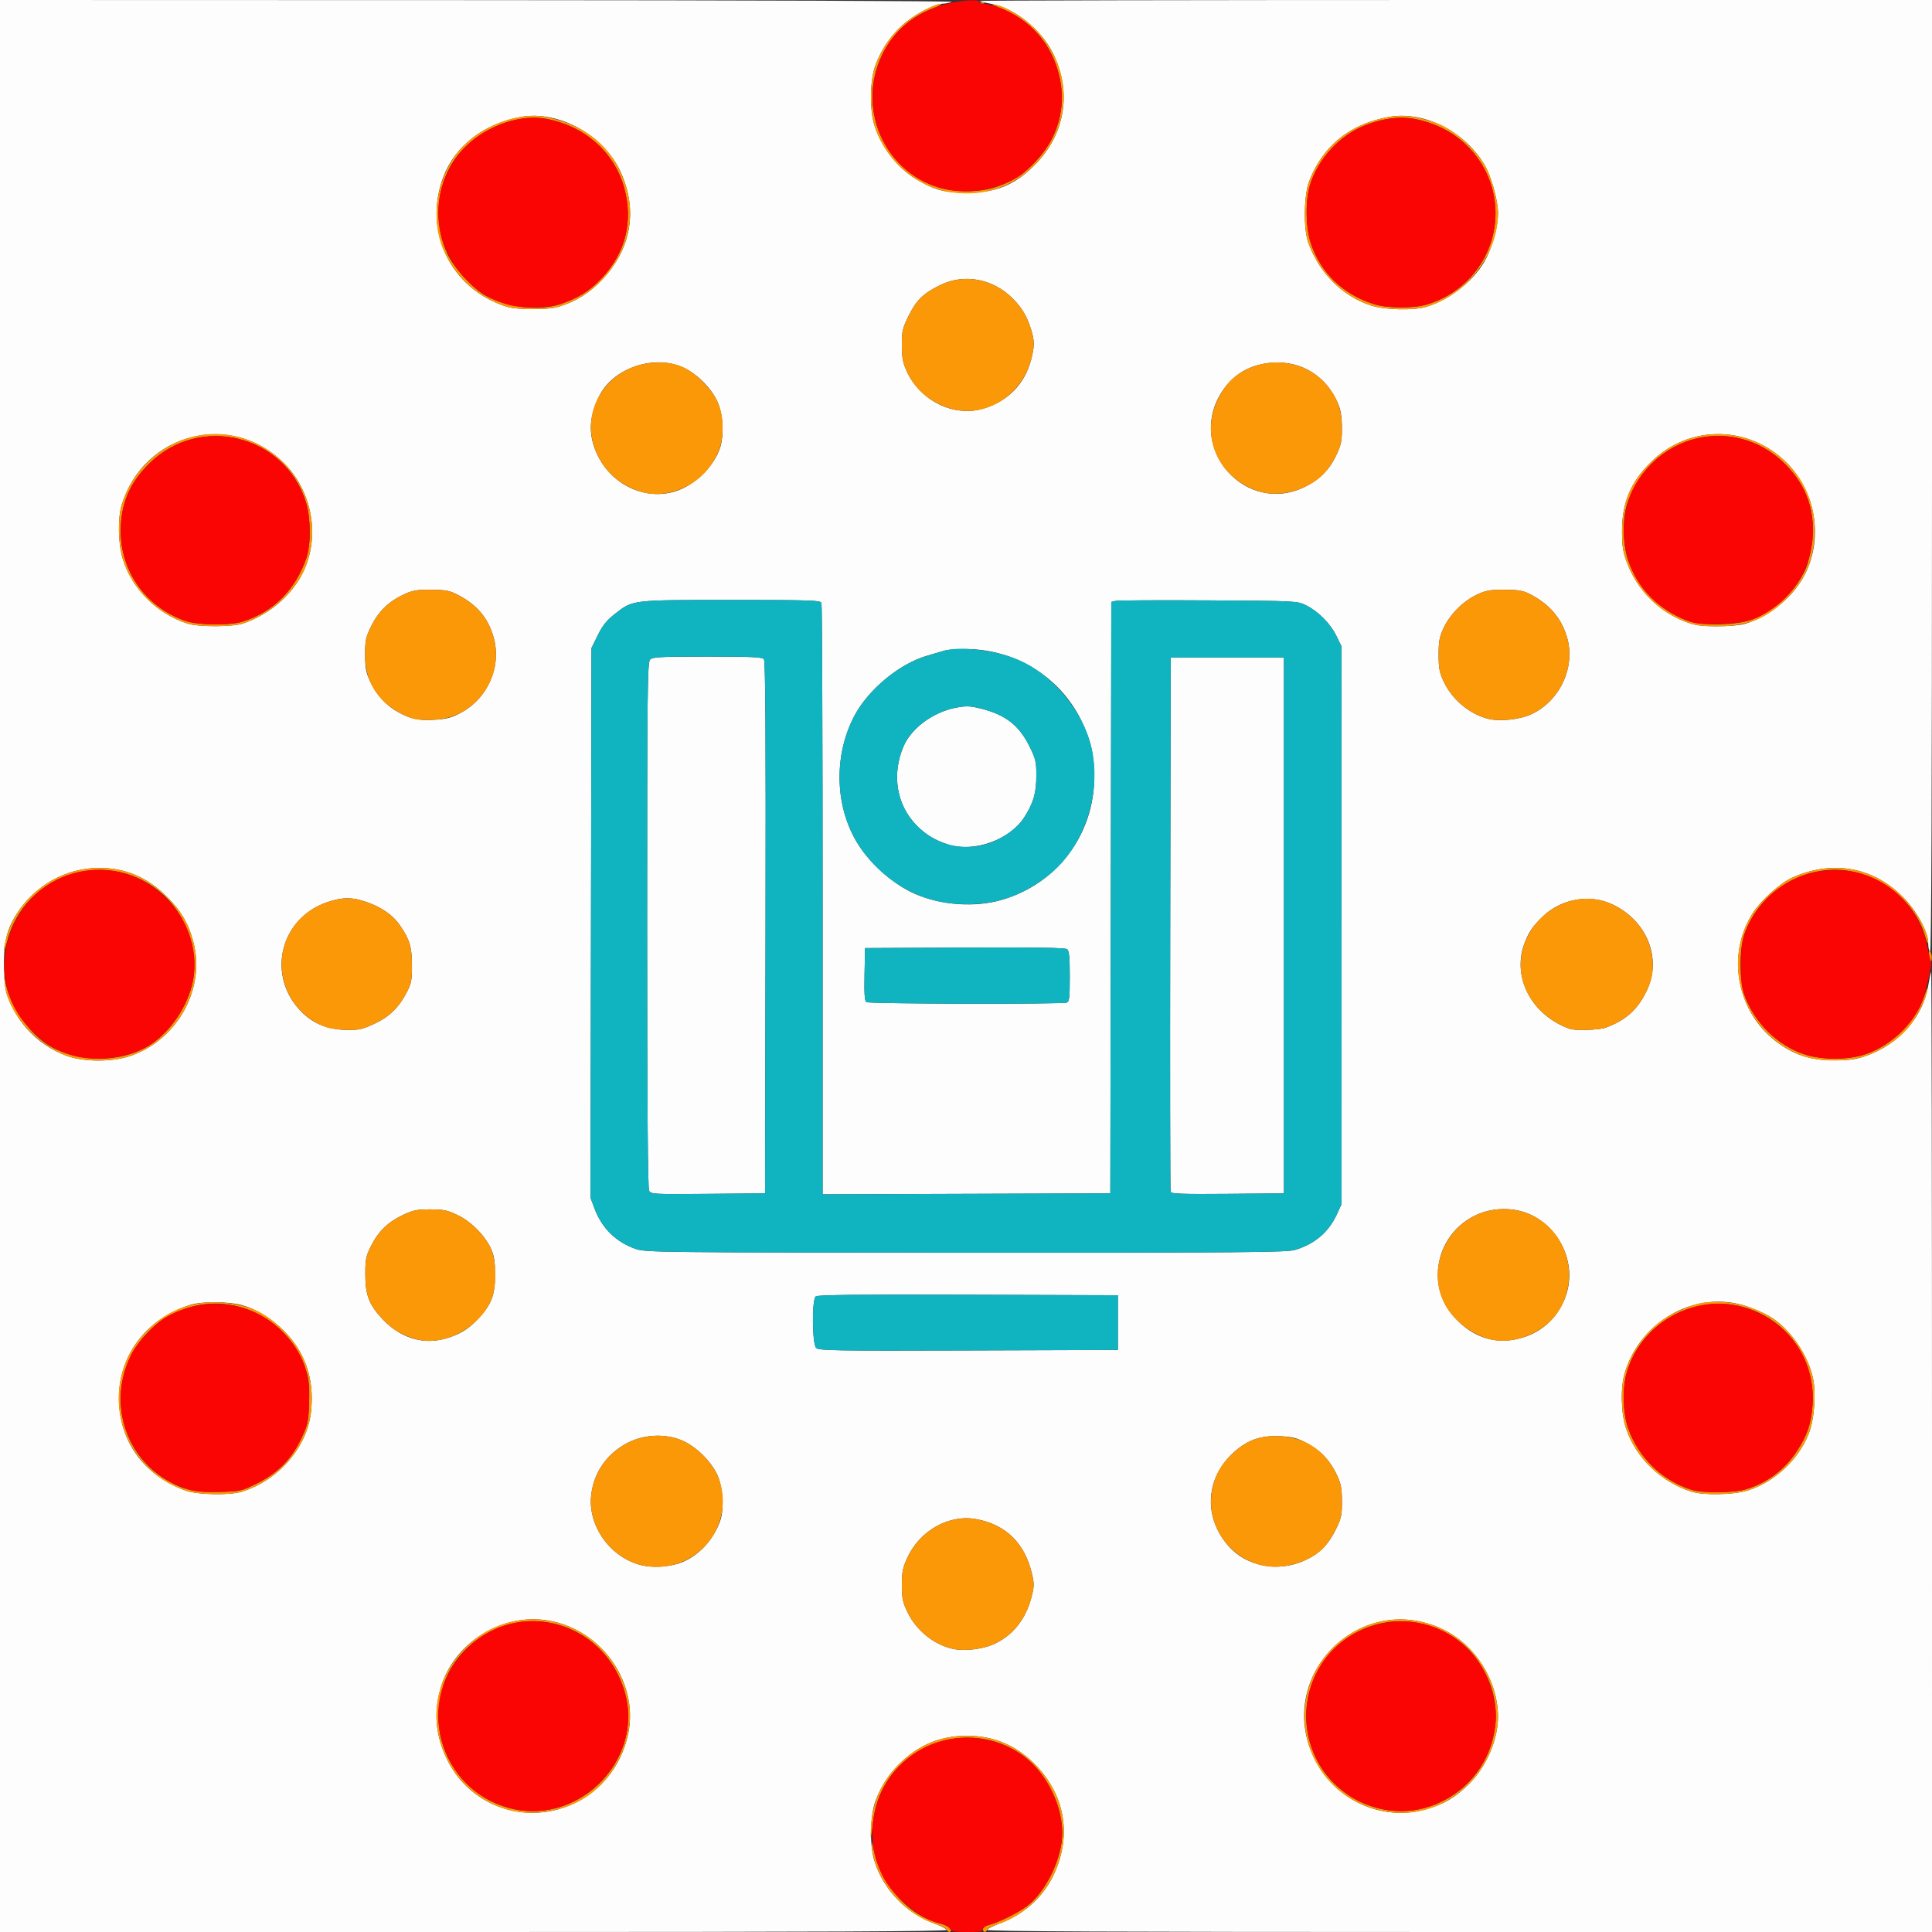 <?xml version="1.0" encoding="UTF-8" standalone="no"?>
<!-- Created with Inkscape (http://www.inkscape.org/) -->

<svg
   xmlns:dc="http://purl.org/dc/elements/1.1/"
   xmlns:cc="http://creativecommons.org/ns#"
   xmlns:rdf="http://www.w3.org/1999/02/22-rdf-syntax-ns#"
   xmlns:svg="http://www.w3.org/2000/svg"
   xmlns="http://www.w3.org/2000/svg"
   xmlns:sodipodi="http://sodipodi.sourceforge.net/DTD/sodipodi-0.dtd"
   xmlns:inkscape="http://www.inkscape.org/namespaces/inkscape"
   version="1.1"
   id="svg2"
   width="1024"
   height="1024"
   viewBox="0 0 1024 1024"
   sodipodi:docname="Logo512_color.svg"
   inkscape:version="0.92.3 (2405546, 2018-03-11)">
  <rect x="0" y="0" width="1024" height="1024" fill="#333333" stroke="none"/>
  <defs
     id="defs6" />
  <sodipodi:namedview
     pagecolor="#ffffff"
     bordercolor="#666666"
     borderopacity="1"
     objecttolerance="10"
     gridtolerance="10"
     guidetolerance="10"
     inkscape:pageopacity="0"
     inkscape:pageshadow="2"
     inkscape:window-width="1750"
     inkscape:window-height="1057"
     id="namedview4"
     showgrid="false"
     inkscape:zoom="0.4609375"
     inkscape:cx="277.18833"
     inkscape:cy="871.57002"
     inkscape:window-x="1920"
     inkscape:window-y="0"
     inkscape:window-maximized="1"
     inkscape:current-layer="svg2"
     fit-margin-top="0"
     fit-margin-left="0"
     fit-margin-right="0"
     fit-margin-bottom="0" />
  <g
     id="g817">
    <path
       style="fill:#fefdfd"
       d="M 0,512 V 0 L 253.25,0.07 C 395.425,0.11 505.623,0.518 504.5,1 c -1.1,0.473 -3.236,0.891 -4.747,0.93 -4.546,0.116 -15.383,5.88 -21.419,11.391 -6.568,5.997 -11.095,12.697 -14.31,21.179 -2.908,7.673 -3.226,23.054 -0.652,31.608 3.474,11.548 11.971,22.647 21.981,28.714 9.354,5.669 15.051,7.274 26.147,7.366 15.973,0.132 26.092,-3.891 36.852,-14.651 16.337,-16.337 19.983,-39.013 9.589,-59.642 C 551.712,15.53 537.554,4.231 525.587,2.074 522.335,1.487 519.448,0.781 519.171,0.504 518.893,0.227 632.367,0 771.333,0 H 1024 v 252.559 c 0,168.118 -0.334,252.352 -1,251.941 -0.55,-0.34 -1,-2.292 -1,-4.337 0,-6.333 -6.14,-17.518 -13.77,-25.082 -15.922,-15.786 -37.57,-19.396 -58.593,-9.772 -6.273,2.872 -16.32,11.964 -20.613,18.654 -14.576,22.714 -8.137,54.008 14.29,69.454 9.014,6.208 17.066,8.587 28.981,8.562 8.098,-0.017 11.569,-0.503 16.817,-2.355 17.52,-6.185 30.238,-20.693 32.961,-37.601 0.573,-3.559 1.241,-6.67 1.484,-6.913 0.243,-0.243 0.442,114.158 0.442,254.225 V 1024 H 773.417 c -185.342,0 -250.486,-0.293 -250.208,-1.126 0.206,-0.619 3.061,-2.099 6.343,-3.287 12.591,-4.559 22.862,-13.588 28.511,-25.063 10.002,-20.317 6.913,-41.854 -8.342,-58.162 C 539.475,925.408 527.195,920 512.569,920 c -13.311,0 -24.31,4.258 -34.106,13.203 -6.707,6.124 -11.227,12.801 -14.418,21.297 -2.883,7.676 -3.223,23.139 -0.692,31.5 4.609,15.228 16.791,28.045 31.832,33.491 3.427,1.241 6.4,2.763 6.607,3.382 0.278,0.833 -64.995,1.126 -250.708,1.126 H 0 Z m 296,446.933 c 18.034,-4.997 31.599,-19.02 36.429,-37.657 7.209,-27.819 -12.561,-57.353 -41.73,-62.344 -24.74,-4.233 -50.354,11.882 -57.212,35.995 -3.724,13.095 -2.597,25.197 3.512,37.694 10.701,21.891 35.326,32.873 59.001,26.312 z m 459.533,0.129 c 9.535,-2.642 15.842,-6.341 23.094,-13.545 9.268,-9.206 15.441,-23.625 15.338,-35.83 -0.16,-19.084 -12.01,-37.825 -29.119,-46.054 -43.629,-20.984 -89.22,24.249 -68.473,67.935 10.589,22.297 35.737,33.984 59.16,27.493 z M 526.554,871.517 c 9.983,-4.41 16.973,-13.009 20.054,-24.669 1.56,-5.902 1.606,-7.312 0.405,-12.5 -3.791,-16.383 -13.772,-26.246 -29.513,-29.164 -14.485,-2.685 -29.982,6.003 -36.646,20.544 -2.394,5.224 -2.854,7.538 -2.854,14.357 0,6.958 0.43,9.029 2.983,14.379 4.657,9.757 14.246,17.445 24.361,19.529 5.928,1.221 15.324,0.125 21.21,-2.476 z M 361.92,827.861 c 8.95,-3.846 16.337,-11.995 19.815,-21.859 1.98,-5.616 1.565,-16.124 -0.897,-22.715 -3.019,-8.079 -12.118,-17.127 -20.338,-20.222 -8.977,-3.381 -19.727,-2.661 -28.268,1.891 -11.096,5.915 -18,16.287 -18.982,28.52 -1.353,16.855 11.904,33.697 28.738,36.511 6.222,1.04 14.657,0.14 19.933,-2.127 z m 329.668,-0.823 c 7.723,-3.528 12.377,-8.191 16.465,-16.494 2.878,-5.846 3.231,-7.491 3.197,-14.895 -0.031,-6.818 -0.505,-9.309 -2.616,-13.773 -3.704,-7.83 -8.573,-13.031 -15.808,-16.887 -5.308,-2.829 -7.614,-3.437 -14.326,-3.777 -10.132,-0.513 -17.226,1.939 -24.477,8.459 -15.159,13.629 -16.365,34.435 -2.885,49.75 9.611,10.918 26.334,14.068 40.451,7.619 z M 128.091,790.649 c 19.504,-5.975 34.75,-23.58 36.759,-42.445 1.85,-17.368 -3.018,-31.628 -14.754,-43.219 -6.486,-6.406 -14.277,-11.136 -21.797,-13.232 -7.041,-1.963 -21.157,-2.067 -27.243,-0.202 -23.058,7.067 -37.964,26.406 -38.032,49.341 -0.067,22.763 13.284,41.277 35.464,49.177 6.245,2.224 23.155,2.556 29.603,0.58 z m 798.126,-0.635 c 15.223,-4.702 28.798,-18.046 33.352,-32.785 2.11,-6.828 2.83,-18.79 1.55,-25.73 -2.396,-12.989 -12.402,-27.503 -23.387,-33.924 -2.622,-1.533 -7.953,-3.864 -11.846,-5.181 -26.413,-8.936 -56.049,7.119 -64.666,35.032 -2.409,7.803 -2.113,21.602 0.637,29.746 5.255,15.561 18.447,28.29 34.642,33.425 6.447,2.044 22.212,1.735 29.717,-0.583 z M 592.5,701 v -14.5 l -79.39,-0.256 c -57.821,-0.186 -79.76,0.051 -80.75,0.872 -2.111,1.752 -1.924,25.176 0.218,27.318 1.414,1.414 9.76,1.551 80.75,1.321 L 592.5,715.5 Z m -357,8.641 c 7.675,-2.05 12.597,-4.968 17.845,-10.579 7.176,-7.672 9.103,-12.686 9.055,-23.562 -0.03,-6.867 -0.524,-10.066 -2.083,-13.5 -3.223,-7.095 -10.603,-14.557 -17.792,-17.988 C 237.093,641.419 235.07,641 228,641 c -7.12,0 -9.078,0.412 -14.701,3.096 -7.831,3.737 -12.905,8.745 -16.779,16.56 -2.551,5.144 -2.897,6.922 -2.894,14.844 0.005,10.883 1.981,16.027 9.068,23.604 9.191,9.826 21.122,13.658 32.806,10.537 z m 573,-1.158 c 10.908,-3.73 19.185,-12.758 22.195,-24.208 4.232,-16.096 -4.503,-33.907 -19.974,-40.727 -8.463,-3.731 -19.401,-3.621 -27.993,0.281 -21.329,9.686 -27.461,37.018 -12.131,54.069 10.617,11.809 23.668,15.454 37.903,10.586 z M 686.416,662.487 c 10.561,-3.204 17.848,-9.452 22.259,-19.088 l 2.377,-5.192 -0.018,-147.828 -0.018,-147.828 -2.682,-5.483 c -3.227,-6.596 -9.618,-13.045 -16.082,-16.229 -4.747,-2.338 -4.775,-2.339 -51.75,-2.626 -25.85,-0.158 -48.011,-0.037 -49.247,0.268 l -2.247,0.555 -0.253,156.732 L 588.5,632.5 512.25,632.756 436,633.012 V 477.088 C 436,391.33 435.727,320.452 435.393,319.582 434.851,318.17 429.702,318 387.571,318 c -53.202,0 -52.07,-0.137 -61.747,7.458 -4.29,3.367 -6.444,6.056 -8.984,11.214 l -3.34,6.785 -0.263,145.699 -0.263,145.699 2.097,5.605 c 3.97,10.611 11.501,17.978 22.05,21.569 5.128,1.746 13.302,1.834 174.879,1.89 147.473,0.052 170.139,-0.134 174.416,-1.432 z M 344.043,631.08 C 343.333,629.754 343,584.708 343,490.137 c 0,-125.025 0.158,-139.152 1.571,-140.566 1.356,-1.356 5.524,-1.571 30.378,-1.571 23.033,0 29.032,0.272 29.932,1.357 0.825,0.995 1.058,38.953 0.872,142.25 L 405.5,632.5 l -30.207,0.265 c -29.062,0.255 -30.247,0.191 -31.25,-1.684 z m 276.424,0.685 C 620.203,631.069 620.102,567.05 620.243,489.5 L 620.5,348.5 h 30 30 v 142 142 l -29.776,0.265 c -23.283,0.207 -29.881,-0.011 -30.257,-1 z M 69.351,559.593 c 24.863,-8.706 39.59,-35.497 33.142,-60.294 C 99.959,489.556 96.115,482.962 88.577,475.423 78.085,464.932 66.587,460.024 52.5,460.024 c -17.411,0 -33.771,9.088 -43.557,24.197 -5.533,8.543 -7.254,16.166 -6.748,29.895 0.375,10.176 0.753,12.104 3.566,18.17 5.862,12.641 16.418,22.435 29.366,27.243 9.212,3.421 24.554,3.449 34.224,0.064 z M 198.316,542.669 c 8.059,-3.736 13.084,-8.63 17.34,-16.883 2.388,-4.632 2.72,-6.399 2.682,-14.286 -0.046,-9.722 -1.218,-13.559 -6.474,-21.199 -3.615,-5.254 -9.505,-9.363 -17.43,-12.16 -7.691,-2.714 -13.029,-2.704 -21.023,0.039 -24.253,8.323 -32.043,37.223 -15.204,56.402 6.61,7.528 14.769,11.129 25.61,11.302 6.326,0.101 8.287,-0.334 14.5,-3.214 z M 851,544.695 c 10.912,-3.975 17.433,-9.963 22.129,-20.318 7.675,-16.927 -0.449,-36.584 -18.629,-45.075 -11.981,-5.596 -27.05,-2.937 -36.834,6.5 -5.323,5.135 -7.572,8.468 -9.772,14.486 -6.573,17.984 4.105,37.929 24.105,45.022 2.947,1.045 15.563,0.637 19,-0.615 z M 565.418,531.393 C 566.751,530.882 567,528.694 567,517.515 c 0,-9.984 -0.338,-13.551 -1.363,-14.402 -0.985,-0.818 -16.025,-1.06 -54.25,-0.872 L 458.5,502.5 l -0.279,13.923 c -0.21,10.468 0.038,14.124 1,14.735 1.467,0.931 103.795,1.158 106.198,0.235 z M 531,476.94 c 29.371,-8.548 49.035,-34.782 48.985,-65.35 -0.019,-11.571 -2.003,-19.991 -7.122,-30.217 C 561.371,358.412 537.741,344 511.587,344 c -4.559,0 -9.593,0.403 -11.188,0.896 -1.595,0.493 -5.599,1.671 -8.899,2.618 -14.819,4.252 -31.418,18.02 -38.803,32.185 -11.246,21.571 -10.108,49.353 2.82,68.879 6.909,10.435 18.941,20.692 29.658,25.283 14.05,6.019 31.658,7.201 45.825,3.078 z m -28.5,-29.342 c -6.571,-2.084 -11.744,-5.171 -16.354,-9.762 -10.961,-10.914 -13.733,-27.345 -7.163,-42.458 4.151,-9.549 15.809,-18.057 27.841,-20.319 5.362,-1.008 7.34,-0.934 13,0.485 13.09,3.281 20.292,8.866 25.796,20.002 3.347,6.773 3.674,8.176 3.654,15.696 -0.024,9.184 -1.548,14.394 -6.446,22.025 -7.65,11.922 -26.643,18.671 -40.329,14.331 z M 244.178,377.824 c 14.527,-7.743 21.874,-24.813 17.361,-40.338 -2.931,-10.081 -8.858,-17.041 -18.932,-22.227 -4.366,-2.248 -6.414,-2.638 -14.107,-2.684 -7.688,-0.046 -9.819,0.328 -14.62,2.57 -7.897,3.687 -13.323,8.978 -17.12,16.691 -2.916,5.922 -3.257,7.521 -3.238,15.142 0.018,7.059 0.47,9.486 2.635,14.141 3.394,7.299 8.441,12.799 15.039,16.39 6.84,3.723 10.646,4.486 19.657,3.942 5.8,-0.35 8.614,-1.116 13.326,-3.628 z m 567.309,0.81 c 15.239,-6.977 23.686,-25.022 19.084,-40.77 -2.995,-10.25 -9.284,-17.614 -19.571,-22.919 -3.694,-1.904 -6.112,-2.329 -13.5,-2.372 -7.715,-0.045 -9.813,0.328 -14.697,2.607 -7.26,3.389 -14.224,10.349 -17.633,17.622 C 762.933,337.577 762.5,339.878 762.5,347 c 0,7.122 0.433,9.423 2.67,14.197 4.483,9.563 13.683,17.286 23.564,19.778 6.079,1.534 16.67,0.444 22.752,-2.34 z M 129,330.408 c 12.072,-4.192 22.411,-12.192 29.017,-22.451 12.226,-18.986 9.07,-45.792 -7.333,-62.297 -28.013,-28.185 -74.58,-16.279 -86.207,22.043 -2.124,7.001 -1.883,20.217 0.516,28.273 4.753,15.958 18.158,29.394 34.472,34.551 5.922,1.872 24.013,1.799 29.535,-0.119 z m 796.099,0.174 c 13.231,-4.016 25.914,-14.684 31.845,-26.787 9.394,-19.169 5.313,-43.218 -9.917,-58.448 -20.025,-20.025 -51.375,-20.403 -71.526,-0.863 -11.265,10.923 -15.888,21.904 -15.794,37.515 0.047,7.742 0.542,10.773 2.678,16.377 5.493,14.412 16.59,25.629 30.74,31.073 5.273,2.028 8.189,2.459 16.874,2.49 6.234,0.023 12.369,-0.529 15.099,-1.358 z M 357.618,260.521 c 10.493,-3.116 20.954,-13.301 24.137,-23.5 1.951,-6.253 1.553,-16.121 -0.917,-22.733 -3.022,-8.088 -12.121,-17.132 -20.338,-20.213 -15.631,-5.862 -35.849,1.61 -42.919,15.862 -5.486,11.057 -5.858,20.399 -1.218,30.563 7.401,16.214 25.12,24.813 41.255,20.021 z m 333.533,-2.265 c 8.136,-3.877 13.404,-9.133 17.152,-17.112 2.573,-5.479 2.978,-7.481 2.932,-14.5 -0.039,-5.989 -0.612,-9.436 -2.166,-13.027 -6.178,-14.284 -19.221,-22.388 -34.448,-21.402 -12.161,0.787 -21.496,6.326 -27.579,16.364 -17.864,29.475 13.166,64.423 44.109,49.678 z M 521.148,216.568 c 13.266,-4.026 21.992,-13.006 25.417,-26.155 1.785,-6.855 1.788,-9.68 0.012,-15.531 -2.218,-7.307 -5.045,-12.021 -10.246,-17.084 -10.393,-10.117 -25.262,-12.817 -37.688,-6.844 -9.098,4.373 -12.899,8.024 -17.003,16.329 C 478.354,173.933 478,175.441 478,182.796 c 0,6.416 0.508,9.295 2.39,13.55 7.064,15.973 25.165,24.954 40.758,20.221 z M 296.086,162.586 c 9.188,-2.789 16.362,-7.258 23.075,-14.374 15.347,-16.268 18.911,-36.438 9.998,-56.585 -8.738,-19.753 -32.734,-33.225 -52.851,-29.673 -19.698,3.478 -35.144,15.369 -41.339,31.821 -10.888,28.917 3.967,59.422 33.476,68.746 5.542,1.751 21.958,1.79 27.64,0.065 z m 460.013,-0.004 c 13.052,-3.962 26.24,-14.736 31.759,-25.945 3.541,-7.192 6.113,-17.139 6.112,-23.637 -8.8e-4,-6.863 -3.654,-19.877 -7.25,-25.83 C 775.985,69.399 754.632,58.718 736.308,61.954 715.519,65.625 701.105,77.248 693.826,96.21 c -2.721,7.088 -3.002,24.985 -0.504,32.089 5.676,16.143 17.907,28.514 33.178,33.557 7.349,2.427 22.749,2.805 29.599,0.725 z"
       id="path825"
       inkscape:connector-curvature="0" />
    <path
       style="fill:#fb9807"
       d="m 501.722,1022.719 c -0.27,-0.705 -2.915,-2.045 -5.878,-2.979 -14.232,-4.486 -27.078,-17.54 -32.029,-32.549 -0.998,-3.026 -1.754,-6.894 -1.679,-8.597 0.116,-2.627 0.195,-2.717 0.524,-0.595 2.953,19.056 17.396,36.338 34.34,41.089 4.8,1.346 7,2.614 7,4.034 0,1.347 -1.723,1.041 -2.278,-0.403 z M 521,1022.519 c 0,-0.815 1.238,-1.777 2.75,-2.139 4.929,-1.18 15.301,-6.247 20.3,-9.916 10.188,-7.478 18.976,-25.593 18.935,-39.032 -0.048,-16.118 -9.668,-33.886 -22.966,-42.42 -31.115,-19.967 -72.807,-0.67 -77.128,35.698 -1.298,10.928 -1.871,12.255 -1.204,2.79 0.971,-13.771 6.357,-24.783 16.776,-34.297 C 488.259,924.258 499.259,920 512.569,920 c 14.626,0 26.906,5.408 37.152,16.362 15.255,16.308 18.344,37.844 8.342,58.162 -5.664,11.506 -17.084,21.459 -28.929,25.214 -2.951,0.936 -5.587,2.277 -5.857,2.982 -0.675,1.758 -2.278,1.617 -2.278,-0.2 z M 270.5,959.545 c -14.523,-3.583 -26.988,-13.601 -33.501,-26.925 -10.158,-20.78 -6.534,-43.122 9.613,-59.27 28.363,-28.363 75.391,-14.845 85.913,24.694 5.308,19.945 -4.909,44.147 -23.372,55.362 -11.032,6.701 -26.447,9.149 -38.653,6.138 z m 23.856,-1.13 c 26.861,-6.925 43.806,-34.35 37.145,-60.117 -5.274,-20.403 -21.053,-35.059 -41.353,-38.412 -24.144,-3.987 -49.014,11.669 -55.661,35.039 -5.242,18.432 -0.444,37.194 12.906,50.468 12.383,12.312 30.37,17.299 46.963,13.021 z M 728,958.657 c -37.227,-11.1 -49.064,-57.778 -21.613,-85.229 15.739,-15.739 38.255,-19.511 58.459,-9.794 17.109,8.229 28.959,26.97 29.119,46.054 0.102,12.205 -6.07,26.624 -15.338,35.83 -13.935,13.842 -32.291,18.606 -50.627,13.139 z m 26.356,-0.241 c 18.687,-4.818 32.764,-19.146 37.067,-37.728 3.422,-14.78 0.27,-29.068 -9.261,-41.969 -10.353,-14.015 -29.817,-21.72 -47.491,-18.802 -33.427,5.52 -51.878,40.951 -37.306,71.636 9.998,21.053 34.581,32.641 56.991,26.863 z M 505.344,873.993 C 495.229,871.909 485.639,864.221 480.983,854.464 478.43,849.114 478,847.043 478,840.085 c 0,-6.819 0.46,-9.133 2.854,-14.357 6.664,-14.541 22.161,-23.229 36.646,-20.544 15.741,2.918 25.723,12.781 29.513,29.164 1.2,5.188 1.155,6.598 -0.405,12.5 -3.082,11.66 -10.072,20.258 -20.054,24.669 -5.886,2.601 -15.282,3.698 -21.21,2.476 z M 341.988,829.988 c -16.834,-2.814 -30.091,-19.657 -28.738,-36.511 0.982,-12.232 7.886,-22.605 18.982,-28.52 8.541,-4.553 19.291,-5.272 28.268,-1.891 8.219,3.095 17.319,12.143 20.338,20.222 9.502,25.432 -11.934,51.2 -38.85,46.701 z m 328.057,-0.061 c -18.693,-3.747 -31.078,-21.815 -27.608,-40.278 1.494,-7.951 5.075,-14.127 11.586,-19.98 7.252,-6.52 14.346,-8.971 24.477,-8.459 13.663,0.691 24.058,7.82 30.134,20.664 2.112,4.464 2.585,6.955 2.616,13.773 0.034,7.404 -0.319,9.049 -3.197,14.895 -1.78,3.615 -4.842,8.179 -6.806,10.142 -7.233,7.233 -20.951,11.296 -31.202,9.241 z M 98.488,790.069 c -8.064,-2.872 -12.739,-5.59 -18.471,-10.738 -21.924,-19.693 -22.919,-53.269 -2.193,-73.996 10.705,-10.705 23.329,-15.745 37.731,-15.064 15.235,0.72 24.268,4.568 34.54,14.714 11.736,11.591 16.604,25.852 14.754,43.219 -2.01,18.866 -17.256,36.47 -36.759,42.445 -6.448,1.975 -23.358,1.644 -29.603,-0.58 z m 37.53,-3.75 c 10.988,-5.355 18.578,-13.047 23.741,-24.057 3.32,-7.08 3.675,-8.695 4.047,-18.39 0.306,-7.99 -0.013,-12.086 -1.286,-16.5 -7.788,-27.009 -37.284,-42.815 -63.407,-33.977 -9.696,3.28 -14.638,6.375 -21.247,13.306 -22.272,23.354 -17.082,61.61 10.557,77.807 8.748,5.127 14.893,6.514 27.577,6.225 11.217,-0.256 11.709,-0.364 20.018,-4.414 z M 896.5,790.598 c -16.195,-5.135 -29.387,-17.864 -34.642,-33.425 -2.75,-8.144 -3.046,-21.943 -0.637,-29.746 4.352,-14.098 14.922,-26.515 27.29,-32.059 C 898.896,690.713 901.845,690 910.725,690 c 9.008,0 18.695,2.718 27.007,7.576 10.985,6.421 20.991,20.935 23.387,33.924 1.28,6.94 0.56,18.902 -1.55,25.73 -4.554,14.739 -18.129,28.083 -33.352,32.785 -7.505,2.318 -23.269,2.627 -29.717,0.583 z m 28.569,-1.183 c 11.256,-3.286 20.741,-10.315 27.221,-20.173 5.475,-8.33 7.619,-14.545 8.362,-24.241 1.421,-18.537 -7.228,-36.103 -22.647,-45.997 -28.027,-17.985 -65.916,-3.965 -75.664,27.997 -2.535,8.313 -2.251,21.87 0.629,30 5.519,15.581 17.922,27.639 33.531,32.596 5.779,1.835 22.012,1.732 28.569,-0.181 z M 219.446,709.521 c -7.132,-2.253 -11.873,-5.202 -16.752,-10.418 -7.087,-7.577 -9.064,-12.721 -9.068,-23.604 -0.003,-7.922 0.343,-9.7 2.894,-14.844 3.875,-7.815 8.948,-12.822 16.779,-16.56 C 218.922,641.412 220.88,641 228,641 c 7.07,0 9.093,0.419 14.525,3.012 7.189,3.431 14.569,10.893 17.792,17.988 2.968,6.534 2.954,20.677 -0.026,27.217 -7.073,15.522 -26.078,24.97 -40.845,20.304 z m 568.007,-0.324 c -10.828,-3.826 -19.809,-12.187 -23.399,-21.783 -6.206,-16.587 2.146,-36.08 18.674,-43.586 8.592,-3.902 19.53,-4.012 27.993,-0.281 19.756,8.709 27.014,33.164 15.273,51.461 -7.822,12.19 -25.638,18.749 -38.542,14.189 z M 35.127,559.529 C 18.329,553.292 3.95,536.406 2.504,521.221 l -0.449,-4.721 1.015,4.866 c 2.588,12.402 12.811,26.858 23.372,33.047 15.068,8.83 36.885,8.926 51.729,0.227 10.608,-6.217 19.975,-19.001 23.431,-31.978 4.298,-16.144 -1.817,-36.164 -14.685,-48.078 C 58.579,448.347 12.657,462.228 3.553,499.782 c -0.762,3.145 -1.424,4.746 -1.47,3.557 -0.046,-1.188 0.769,-4.9 1.811,-8.248 C 10.206,474.813 30.705,460.024 52.5,460.024 c 14.087,0 25.585,4.908 36.077,15.4 7.539,7.539 11.382,14.133 13.915,23.875 6.448,24.796 -8.279,51.588 -33.142,60.294 -9.67,3.386 -25.011,3.357 -34.224,-0.064 z m 920,0 c -30.796,-11.436 -43.554,-48.37 -26.102,-75.567 4.293,-6.69 14.339,-15.782 20.613,-18.654 21.023,-9.625 42.671,-6.014 58.593,9.772 7.086,7.025 13.859,18.854 13.681,23.891 -0.063,1.772 -0.47,1.149 -1.36,-2.079 C 1014.954,476.597 994.136,461 972.645,461 c -21.285,0 -40.919,13.899 -48.02,33.992 -2.917,8.255 -2.75,25.408 0.325,33.348 5.521,14.258 17.536,25.912 31.411,30.467 9.56,3.138 23.611,3.043 32.865,-0.223 14.175,-5.003 26.166,-17.107 30.861,-31.151 1.27,-3.798 1.788,-4.673 1.441,-2.433 -0.783,5.056 -5.839,14.768 -10.488,20.145 -5.169,5.979 -13.578,11.532 -21.927,14.479 -9.432,3.33 -24.881,3.287 -33.986,-0.094 z M 172.794,544.424 C 151.708,536.781 142.804,511.899 154.392,493 c 4.212,-6.87 10.791,-11.996 19.019,-14.82 7.994,-2.744 13.332,-2.753 21.023,-0.039 7.925,2.797 13.815,6.906 17.43,12.16 5.256,7.64 6.428,11.477 6.474,21.199 0.037,7.887 -0.294,9.654 -2.682,14.286 -4.255,8.253 -9.281,13.147 -17.34,16.883 -6.213,2.881 -8.174,3.315 -14.5,3.214 -4.024,-0.064 -8.983,-0.721 -11.022,-1.46 z M 832,545.31 c -15.472,-5.487 -26,-19.073 -26,-33.552 0,-24.968 26.526,-42.719 48.5,-32.456 13.375,6.247 21.5,18.512 21.5,32.456 0,4.785 -0.686,7.798 -2.871,12.619 -4.695,10.355 -11.216,16.343 -22.129,20.318 -3.437,1.252 -16.053,1.661 -19,0.615 z M 1022.655,507.632 c -0.414,-1.577 -0.516,-3.104 -0.228,-3.393 0.805,-0.805 1.79,2.415 1.361,4.453 -0.281,1.333 -0.578,1.055 -1.133,-1.06 z M 219.999,381.146 c -5.379,-1.152 -13.716,-6.09 -17.667,-10.464 -6.167,-6.826 -8.785,-13.869 -8.81,-23.703 -0.019,-7.622 0.322,-9.22 3.238,-15.142 3.797,-7.713 9.224,-13.003 17.12,-16.691 4.801,-2.242 6.932,-2.616 14.62,-2.57 7.693,0.046 9.742,0.436 14.107,2.684 10.073,5.186 16.001,12.146 18.932,22.227 6.087,20.939 -9.074,42.661 -30.687,43.966 -4.044,0.244 -8.928,0.106 -10.853,-0.306 z m 568.736,-0.171 C 778.853,378.482 769.653,370.76 765.17,361.197 762.933,356.423 762.5,354.122 762.5,347 c 0,-7.122 0.433,-9.423 2.67,-14.197 3.41,-7.274 10.373,-14.233 17.633,-17.622 4.883,-2.28 6.981,-2.652 14.697,-2.607 7.388,0.043 9.806,0.468 13.5,2.372 10.288,5.304 16.576,12.668 19.571,22.919 4.602,15.748 -3.846,33.793 -19.084,40.77 -6.082,2.784 -16.673,3.874 -22.752,2.34 z M 99.465,330.527 c -16.314,-5.157 -29.719,-18.592 -34.472,-34.551 -2.399,-8.056 -2.64,-21.271 -0.516,-28.273 8.161,-26.898 35.577,-42.901 61.879,-36.119 29.489,7.603 46.274,38.87 36.167,67.373 -4.891,13.792 -17.947,26.042 -33.523,31.451 -5.522,1.918 -23.614,1.99 -29.535,0.119 z m 28.832,-1.004 c 16.41,-4.979 28.356,-16.877 34.161,-34.023 2.383,-7.039 2.234,-21.132 -0.31,-29.287 C 150.94,230.288 105.626,219.242 78.89,245.917 68.551,256.233 64,267.136 64,281.586 c 0,21.591 13.659,40.455 34.426,47.542 6.517,2.224 23.119,2.444 29.871,0.395 z m 764.829,-0.073 c -14.151,-5.444 -25.248,-16.66 -30.74,-31.073 -2.136,-5.605 -2.632,-8.636 -2.678,-16.377 -0.094,-15.611 4.529,-26.592 15.794,-37.515 20.152,-19.54 51.502,-19.162 71.526,0.863 11.599,11.599 16.518,26.63 14.275,43.618 -1.471,11.144 -5.777,19.661 -14.229,28.144 -10.923,10.963 -20.739,14.89 -37.073,14.831 -8.685,-0.032 -11.602,-0.462 -16.874,-2.49 z m 36.099,-1.304 c 11.825,-4.69 22.973,-15.446 27.889,-26.909 1.118,-2.605 2.54,-8.218 3.16,-12.472 2.42,-16.584 -2.363,-31.018 -14.195,-42.838 -26.961,-26.935 -71.646,-15.676 -83.632,21.073 -2.599,7.97 -2.386,21.591 0.468,29.887 5.105,14.837 16.052,26.088 31.084,31.947 7.815,3.046 26.743,2.676 35.225,-0.688 z M 339.5,260.598 C 328.723,257.181 320.859,250.35 316.363,240.5 306.159,218.147 321.848,193.408 347,192.189 c 10.753,-0.521 17.564,2.2 25.588,10.224 C 379.997,209.822 383,216.784 383,226.553 c 0,8.058 -1.5,12.983 -5.995,19.676 -8.212,12.229 -24.533,18.482 -37.505,14.368 z m 326.828,-0.441 c -17.377,-6.13 -27.134,-22.254 -23.895,-39.489 1.453,-7.733 6.372,-16.374 11.806,-20.741 15.13,-12.159 37.9,-9.903 49.638,4.917 5.264,6.646 7.297,12.671 7.357,21.799 0.046,7.019 -0.359,9.021 -2.932,14.5 -1.642,3.496 -4.744,8.095 -6.894,10.221 -9.018,8.918 -24.046,12.684 -35.08,8.792 z M 502.453,216.137 c -10.377,-3.542 -17.837,-10.233 -22.063,-19.79 C 478.508,192.091 478,189.212 478,182.796 c 0,-7.355 0.354,-8.863 3.64,-15.514 4.104,-8.305 7.905,-11.955 17.003,-16.329 12.426,-5.973 27.295,-3.273 37.688,6.844 5.201,5.063 8.028,9.777 10.246,17.084 1.776,5.851 1.774,8.676 -0.012,15.531 -5.245,20.137 -25.639,32.03 -44.112,25.724 z M 268.446,162.521 C 253.381,157.762 241.393,146.977 235.073,132.5 c -6.746,-15.453 -4.124,-36.06 6.407,-50.365 10.398,-14.124 32.07,-23.262 47.829,-20.167 22.921,4.502 37.615,17.963 43.258,39.625 6.553,25.158 -10.09,52.984 -36.48,60.994 -5.682,1.725 -22.098,1.686 -27.64,-0.065 z m 28.941,-1.482 c 9.308,-3.202 15.404,-7.06 21.566,-13.648 12.548,-13.414 16.693,-29.95 11.931,-47.598 -5.092,-18.872 -20.784,-32.899 -41.087,-36.728 -17.5,-3.3 -39.435,6.786 -49.764,22.883 -9.065,14.127 -10.13,33.617 -2.679,49.025 3.709,7.669 13.976,18.638 20.646,22.056 12.195,6.249 28.154,7.874 39.386,4.009 z M 726.5,161.857 c -15.271,-5.044 -27.502,-17.415 -33.178,-33.557 -2.498,-7.105 -2.217,-25.001 0.504,-32.089 7.279,-18.962 21.693,-30.585 42.482,-34.256 7.113,-1.256 13.591,-0.519 23.504,2.676 9.6,3.093 20.854,12.521 26.907,22.541 3.596,5.953 7.249,18.967 7.25,25.83 0.003,21.857 -16.134,42.985 -37.87,49.582 -6.851,2.079 -22.251,1.702 -29.599,-0.725 z m 29.569,-0.44 c 26.14,-7.616 41.589,-34.187 35.044,-60.274 C 786.109,81.202 770.69,67.007 749.738,63.054 741.989,61.592 733.431,62.656 724,66.254 710.299,71.481 698.691,83.935 694.31,98.108 691.792,106.253 692.023,120.823 694.8,129 c 5.334,15.705 16.843,26.839 33.2,32.118 7.075,2.283 20.76,2.429 28.069,0.3 z M 505,102.037 C 486.068,99.668 469.05,84.98 463.372,66.108 460.799,57.554 461.116,42.173 464.024,34.5 467.239,26.018 471.766,19.318 478.334,13.321 483.895,8.243 495.299,1.949 498.753,2.052 499.714,2.081 498.025,3.044 495,4.193 482.445,8.961 472.986,17.611 467.35,29.478 c -13.022,27.422 0.682,60.049 29.209,69.542 9.737,3.24 23.435,3.095 32.578,-0.347 8.868,-3.338 13.302,-6.296 19.928,-13.295 11.722,-12.382 16.181,-28.568 12.382,-44.949 C 557.417,23.05 546.278,10.464 529,3.765 524.858,2.159 524.779,2.067 528,2.601 c 5.481,0.909 16.233,7.779 21.928,14.011 19.063,20.858 18.394,50.954 -1.577,70.925 C 536.634,99.255 521.967,104.16 505,102.037 Z M 519.812,1.317 c 0.722,-0.289 1.584,-0.253 1.917,0.079 0.332,0.332 -0.258,0.569 -1.312,0.525 -1.165,-0.048 -1.402,-0.285 -0.604,-0.604 z"
       id="path823"
       inkscape:connector-curvature="0" />
    <path
       style="fill:#10b4c1"
       d="m 432.577,714.435 c -2.142,-2.142 -2.328,-25.566 -0.218,-27.318 0.99,-0.822 22.929,-1.059 80.75,-0.872 L 592.5,686.5 v 14.5 14.5 l -79.173,0.256 c -70.99,0.23 -79.336,0.093 -80.75,-1.321 z M 337.121,662.029 c -10.549,-3.591 -18.08,-10.957 -22.05,-21.569 l -2.097,-5.605 0.263,-145.699 0.263,-145.699 3.34,-6.785 c 2.539,-5.158 4.694,-7.847 8.984,-11.214 9.676,-7.595 8.544,-7.458 61.747,-7.458 42.131,0 47.28,0.17 47.822,1.582 C 435.727,320.452 436,391.33 436,477.088 v 155.924 l 76.25,-0.256 76.25,-0.256 0.253,-156.732 0.253,-156.732 2.247,-0.555 c 1.236,-0.305 23.397,-0.426 49.247,-0.268 46.975,0.287 47.003,0.288 51.75,2.626 6.464,3.183 12.855,9.633 16.082,16.229 l 2.682,5.483 0.018,147.828 0.018,147.828 -2.377,5.192 c -4.411,9.636 -11.698,15.884 -22.259,19.088 -4.277,1.297 -26.943,1.483 -174.416,1.432 -161.577,-0.057 -169.751,-0.145 -174.879,-1.89 z m 68.633,-170.422 c 0.186,-103.297 -0.047,-141.255 -0.872,-142.25 C 403.981,348.272 397.982,348 374.949,348 c -24.854,0 -29.022,0.216 -30.378,1.571 -1.413,1.413 -1.571,15.541 -1.571,140.566 0,94.57 0.333,139.617 1.043,140.943 1.003,1.875 2.188,1.939 31.25,1.684 L 405.5,632.5 Z M 680.5,490.5 v -142 h -30 -30 l -0.257,141 c -0.141,77.55 -0.04,141.569 0.224,142.265 0.376,0.989 6.974,1.207 30.257,1 L 680.5,632.5 Z m -221.279,40.658 c -0.962,-0.61 -1.21,-4.267 -1,-14.735 L 458.5,502.5 l 52.887,-0.259 c 38.225,-0.187 53.265,0.055 54.25,0.872 1.026,0.851 1.363,4.418 1.363,14.402 0,11.179 -0.249,13.366 -1.582,13.878 -2.403,0.922 -104.731,0.695 -106.198,-0.235 z M 504.5,478.85 c -19.265,-1.789 -37.647,-13.149 -48.983,-30.271 -12.928,-19.526 -14.065,-47.309 -2.82,-68.879 7.385,-14.165 23.984,-27.933 38.803,-32.185 3.3,-0.947 7.305,-2.125 8.899,-2.618 7.866,-2.432 26.189,-0.394 37.875,4.212 18.732,7.384 35.522,26.979 40.176,46.892 5.778,24.719 -4.024,53.551 -23.231,68.331 -15.552,11.967 -30.899,16.36 -50.72,14.519 z m 18.346,-31.489 c 7.761,-2.25 16.203,-8.204 19.983,-14.094 4.897,-7.632 6.422,-12.842 6.446,-22.025 0.019,-7.52 -0.307,-8.923 -3.654,-15.696 -5.504,-11.137 -12.706,-16.721 -25.796,-20.002 -5.66,-1.419 -7.638,-1.492 -13,-0.485 -12.032,2.262 -23.69,10.77 -27.841,20.319 -6.57,15.113 -3.798,31.544 7.163,42.458 9.916,9.874 23.412,13.377 36.7,9.525 z"
       id="path821"
       inkscape:connector-curvature="0" />
    <path
       style="fill:#fb0404"
       d="m 503.31,1022.124 c -0.644,-1.032 -2.767,-2.175 -4.717,-2.541 -9.592,-1.8 -23.694,-12.852 -29.681,-23.263 -12.932,-22.488 -6.172,-51.879 15.34,-66.695 20.157,-13.882 48.869,-10.632 65.049,7.365 8.238,9.162 13.648,22.781 13.683,34.441 0.04,13.438 -8.748,31.553 -18.935,39.032 -4.999,3.67 -15.37,8.736 -20.3,9.916 -1.512,0.362 -2.75,1.325 -2.75,2.139 0,1.188 -1.632,1.481 -8.259,1.481 -6.994,0 -8.439,-0.287 -9.431,-1.876 z M 269.5,958.132 c -14.587,-4.196 -25.48,-13.168 -31.854,-26.237 -9.7,-19.889 -6.051,-42.106 9.498,-57.817 27.623,-27.913 74.348,-14.496 84.357,24.222 9.228,35.697 -26.395,70.074 -62.001,59.833 z m 460,0 c -9.461,-2.721 -15.354,-6.144 -22.241,-12.918 -24.518,-24.114 -17.836,-65.799 12.919,-80.591 30.178,-14.514 64.385,2.182 71.455,34.877 1.731,8.004 1.681,13.022 -0.21,21.188 -6.423,27.737 -35.192,45.133 -61.923,37.444 z M 98.798,789.12 c -29.986,-9.857 -43.433,-42.982 -29.054,-71.566 3.038,-6.038 12.238,-15.872 18.023,-19.263 20.618,-12.087 46.349,-8.761 62.493,8.078 10.373,10.819 14.166,21.32 13.545,37.503 -0.372,9.694 -0.727,11.31 -4.047,18.39 -5.162,11.01 -12.753,18.702 -23.741,24.057 -8.309,4.049 -8.8,4.158 -20.018,4.414 -9.076,0.207 -12.702,-0.133 -17.202,-1.612 z M 896.5,789.596 C 880.891,784.639 868.488,772.581 862.969,757 c -2.88,-8.13 -3.164,-21.687 -0.629,-30 8.174,-26.804 37.636,-42.371 63.58,-33.594 22.862,7.735 36.536,28.048 34.731,51.594 -0.743,9.696 -2.887,15.912 -8.362,24.241 -6.48,9.858 -15.965,16.888 -27.221,20.173 -6.556,1.914 -22.789,2.017 -28.569,0.181 z M 36,558.657 c -8.658,-3.065 -13.344,-6.183 -20.305,-13.512 -29.88,-31.458 -6.615,-84.21 37.104,-84.132 31.901,0.057 56.821,31.537 48.803,61.649 C 98.147,535.639 88.78,548.423 78.171,554.64 66.661,561.385 48.574,563.108 36,558.657 Z m 919.684,-0.104 c -13.829,-4.88 -25.287,-16.143 -30.735,-30.212 -1.856,-4.793 -2.262,-7.812 -2.266,-16.84 -0.005,-12.743 1.621,-18.6 7.711,-27.776 17.645,-26.583 55.518,-30.398 77.589,-7.815 7.033,7.196 11.417,15.495 13.475,25.505 0.895,4.353 1.837,8.255 2.094,8.67 0.614,0.993 -3.124,16.955 -5.05,21.563 -4.867,11.648 -16.659,22.482 -29.346,26.96 -9.498,3.353 -23.883,3.329 -33.473,-0.055 z M 98.426,329.128 C 77.659,322.041 64,303.177 64,281.586 c 0,-14.45 4.551,-25.352 14.89,-35.668 26.736,-26.676 72.05,-15.63 83.258,20.296 2.544,8.155 2.693,22.248 0.31,29.287 -5.806,17.146 -17.752,29.044 -34.161,34.023 -6.752,2.049 -23.354,1.829 -29.871,-0.395 z M 894,328.833 C 873.275,320.756 860.764,302.979 860.686,281.5 c -0.051,-14.298 4.612,-25.581 14.774,-35.743 19.689,-19.689 50.815,-19.614 70.619,0.17 8.178,8.17 12.705,16.928 14.233,27.535 2.74,19.021 -4.568,37.105 -19.41,48.031 -9.599,7.066 -15.38,8.876 -29.402,9.204 -10.319,0.241 -12.771,-0.02 -17.5,-1.863 z M 268,161.114 c -9.17,-2.965 -14.192,-6.077 -21,-13.012 -24.5,-24.96 -17.4,-65.561 14.047,-80.333 10.143,-4.764 19.934,-6.366 28.75,-4.704 20.303,3.829 35.995,17.856 41.087,36.728 4.762,17.649 0.617,34.184 -11.931,47.598 -6.162,6.588 -12.258,10.445 -21.566,13.648 -7.449,2.563 -21.58,2.599 -29.386,0.075 z m 460,0.003 C 711.643,155.839 700.133,144.705 694.8,129 692.023,120.823 691.792,106.253 694.31,98.108 698.691,83.935 710.299,71.481 724,66.254 c 9.431,-3.598 17.989,-4.662 25.738,-3.2 31.633,5.968 50.204,36.434 40.24,66.012 -5.234,15.537 -17.999,27.716 -33.909,32.351 -7.309,2.129 -20.993,1.983 -28.069,-0.3 z M 505,100.959 C 471.402,96.582 452.506,59.535 467.962,28.344 474.377,15.399 485.228,6.774 500.671,2.344 507.946,0.257 519,-0.605 519,0.915 519,1.512 520.045,2 521.322,2 c 1.277,0 4.476,0.734 7.108,1.631 16.755,5.709 28.963,19.315 33.017,36.798 2.7,11.64 1.419,22.17 -4.066,33.426 -3.066,6.291 -11.832,16.098 -17.757,19.865 -9.473,6.022 -22.713,8.79 -34.623,7.238 z"
       id="path819"
       inkscape:connector-curvature="0" />
  </g>
</svg>

